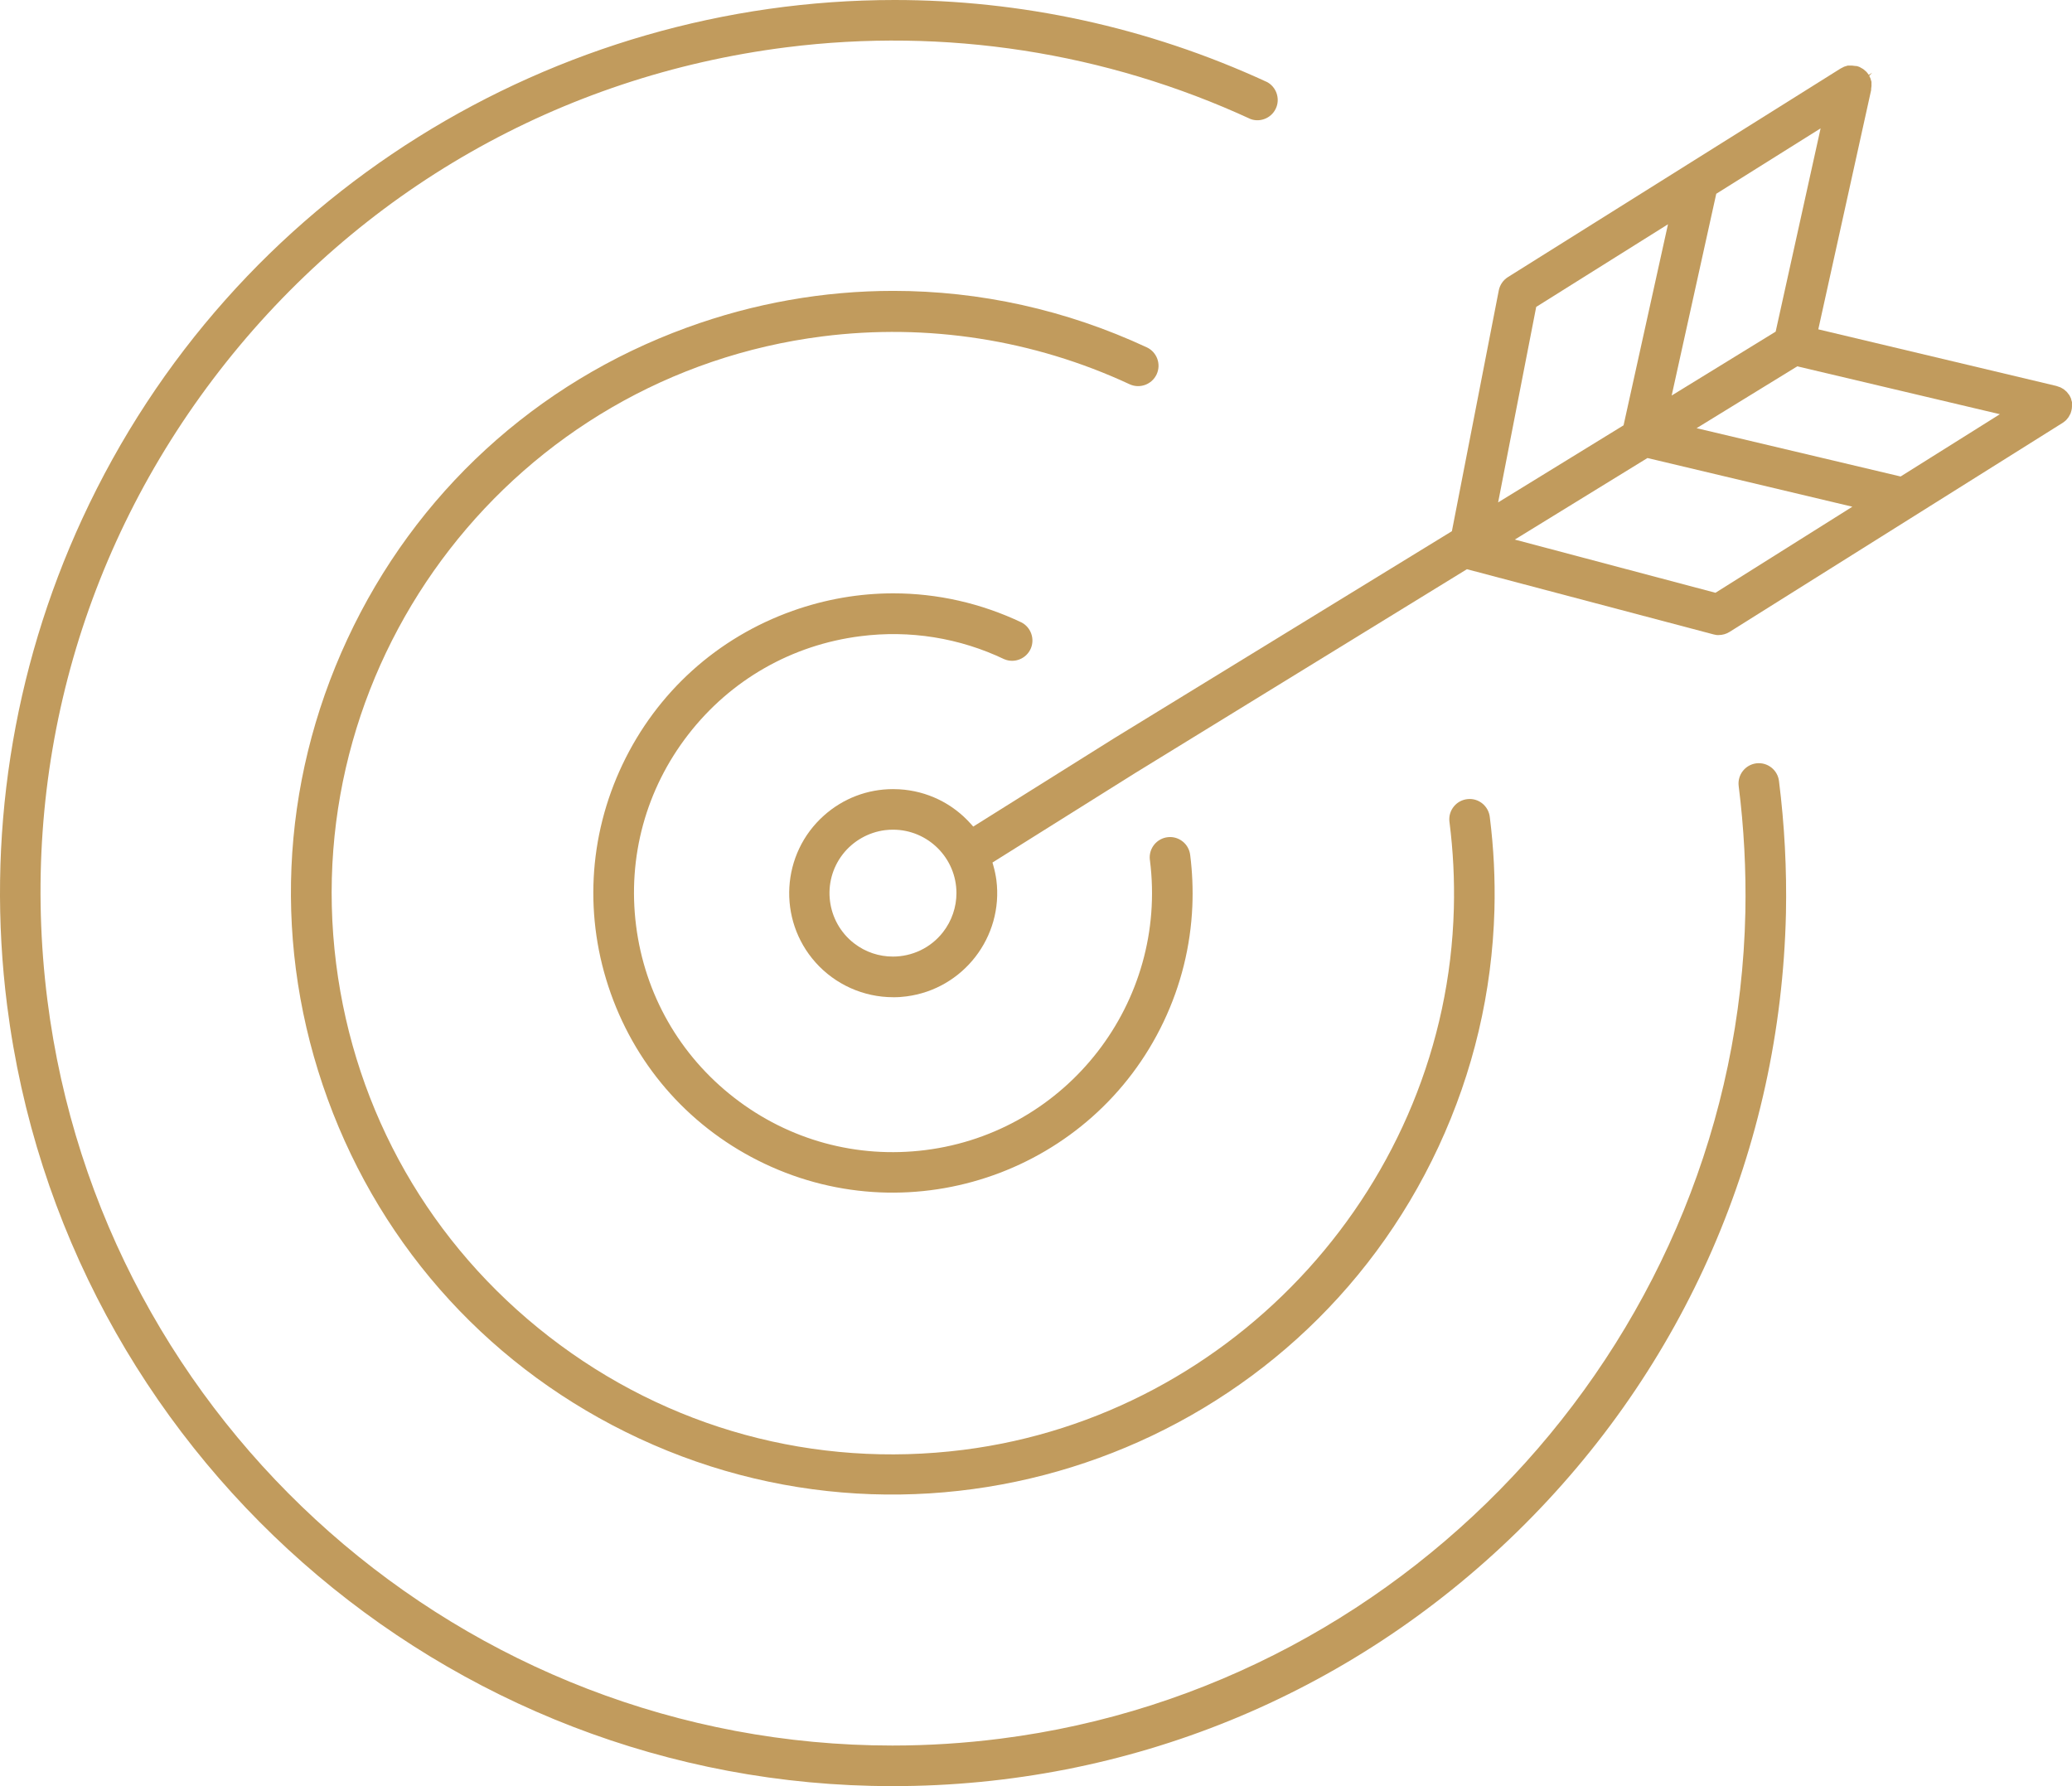 <?xml version="1.0" encoding="UTF-8"?>
<svg id="Ebene_1" xmlns="http://www.w3.org/2000/svg" version="1.1" viewBox="0 0 254.001 218.964">
  <!-- Generator: Adobe Illustrator 29.8.3, SVG Export Plug-In . SVG Version: 2.1.1 Build 3)  -->
  <defs>
    <style>
      .st0 {
        fill: none;
      }

      .st1 {
        fill: #c19b5d;
      }
    </style>
  </defs>
  <polygon class="st0" points="229.506 8.909 229.506 8.909 229.506 8.909 229.506 8.909"/>
  <polygon class="st0" points="105.551 78.486 105.551 78.486 105.551 78.486 105.551 78.486"/>
  <path class="st1" d="M217.143,94.09c-.524-.41-1.177-.591-1.838-.51l-.068-.496.062.496c-1.361.172-2.33,1.419-2.159,2.781.646,5.113.922,10.319.819,15.473-1.087,51.307-40.363,94.864-91.358,101.318-4.363.555-8.805.836-13.201.837-52.466-.006-97-39.292-103.591-91.384-3.502-27.698,3.992-55.101,21.101-77.163C44.019,23.38,68.696,9.302,96.394,5.8c19.441-2.456,39.125.584,56.919,8.798.588.217,1.264.193,1.869-.084.604-.277,1.065-.772,1.297-1.396.428-1.147-.059-2.458-1.13-3.049C140.548,3.235,124.985,0,109.657,0,68.257,0,28.555,23.591,10.086,63.59,1.477,82.235-1.71,102.859.869,123.233c6.91,54.576,53.565,95.731,108.525,95.731h.061c28.768,0,55.94-11.068,76.521-31.173,20.595-20.117,32.3-47.047,32.959-75.829.11-5.396-.177-10.852-.854-16.211-.08-.662-.413-1.251-.937-1.661Z"/>
  <path class="st1" d="M141.787,45.895l.453.212-.452-.214c.58-1.243.041-2.727-1.201-3.309-9.901-4.607-20.472-6.925-31.078-6.925-8.527,0-17.077,1.497-25.326,4.507-18.509,6.753-33.281,20.31-41.594,38.174-8.313,17.863-9.172,37.895-2.419,56.404,6.753,18.51,20.31,33.281,38.173,41.595,36.876,17.158,80.838,1.121,98-35.755,4.27-9.177,6.577-18.958,6.856-29.07.098-3.747-.091-7.546-.561-11.289-.129-1.383-1.349-2.401-2.714-2.263-.663.062-1.262.378-1.687.891s-.624,1.159-.562,1.822l.02.158c.444,3.497.621,7.043.528,10.554-.883,33.598-26.731,62.124-60.126,66.353-18.229,2.309-36.269-2.62-50.792-13.879-14.523-11.259-23.793-27.498-26.101-45.729-4.757-37.647,21.997-72.14,59.639-76.896,12.858-1.626,25.867.403,37.623,5.866,1.247.583,2.735.042,3.319-1.205Z"/>
  <path class="st1" d="M123.113,80.813c1.245.531,2.711-.055,3.252-1.317.508-1.187.01-2.586-1.132-3.186-4.993-2.375-10.346-3.571-15.725-3.571-4.146,0-8.305.71-12.329,2.141-9.243,3.285-16.654,9.974-20.867,18.833-4.213,8.859-4.724,18.828-1.439,28.071,3.285,9.243,9.973,16.654,18.832,20.867,18.286,8.696,40.241.895,48.939-17.394,2.123-4.467,3.309-9.235,3.522-14.175.087-2.062,0-4.152-.257-6.21-.067-.674-.387-1.271-.901-1.692-.515-.421-1.158-.619-1.823-.552-1.367.136-2.369,1.358-2.233,2.726l.018.131c2.2,17.384-10.142,33.303-27.509,35.502-8.418,1.064-16.739-1.211-23.441-6.405-6.703-5.196-10.98-12.691-12.045-21.105-1.065-8.413,1.209-16.738,6.405-23.441,5.196-6.702,12.691-10.98,21.104-12.045l.066.496h0l-.063-.496c6.037-.773,12.132.202,17.626,2.824Z"/>
  <path class="st1" d="M228.783,8.787c-.022-.02-.064-.056-.107-.089-.118-.11-.19-.174-.27-.232-.063-.043-.146-.09-.232-.13-.104-.062-.153-.092-.206-.119-.108-.046-.245-.092-.388-.125h-.112c-.209-.031-.322-.044-.435-.051l-.244.001c-.109-.003-.197-.004-.287-0l-.439.136c-.03.014-.091.047-.152.08l-.283.144-40.776,25.568c-.579.364-.987.959-1.12,1.63l-5.748,29.52-41.404,25.384-17.273,10.829-.281-.316c-2.264-2.545-5.384-4.057-8.786-4.256-.254-.015-.508-.022-.761-.022-3.126,0-6.106,1.13-8.461,3.226-5.256,4.674-5.729,12.753-1.054,18.01,2.418,2.718,5.892,4.276,9.532,4.276.555.009,1.088-.031,1.614-.101,6.968-.894,11.917-7.29,11.034-14.259-.082-.597-.208-1.2-.377-1.79l-.103-.361,17.499-10.975,40.663-24.985,30.219,7.989c.211.056.453.103.636.083.471,0,.93-.131,1.33-.379l40.867-25.649c.123-.085.204-.149.284-.216l.136-.125c.043-.048.11-.129.174-.212l.117-.15c.043-.066.101-.167.146-.273l.085-.149c.027-.078.074-.224.111-.373.042-.162.063-.328.066-.498v-.24c.009-.126.009-.209.002-.292-.014-.053-.042-.158-.078-.26l-.035-.161c-.065-.159-.142-.314-.229-.462l-.059-.063c-.092-.132-.163-.225-.241-.313-.032-.031-.085-.074-.141-.121-.1-.093-.157-.144-.218-.189-.041-.029-.086-.053-.131-.078l-.107-.062c-.066-.042-.122-.073-.179-.1-.099-.043-.21-.083-.323-.112l-.185-.064-29.173-6.937,6.479-29.336-.004-.062.001-.072c.022-.12.035-.241.043-.361l-.001-.243c.006-.111.006-.193.001-.276-.01-.015-.033-.105-.061-.193-.024-.098-.043-.166-.067-.232-.036-.09-.09-.195-.148-.297l.364-.389h0l-.424.265c-.087-.139-.188-.269-.3-.388ZM115.614,114.257c-1.532,1.976-3.834,3.011-6.16,3.011-1.666,0-3.342-.53-4.757-1.626-3.391-2.629-4.012-7.525-1.385-10.917,1.255-1.62,3.143-2.697,5.179-2.954.327-.04.654-.059.982-.059h.002c4.286,0,7.773,3.487,7.774,7.773,0,1.721-.581,3.416-1.636,4.772ZM188.319,37.625l16.155-10.131-5.445,24.646-15.377,9.449,4.667-23.963ZM210.295,72.67l-24.599-6.523,16.261-9.996,25.118,5.968-16.78,10.55ZM245.16,50.779l-12.17,7.635-25.009-5.923,12.343-7.582,24.836,5.869ZM217.674,40.655l-12.748,7.834,5.465-24.733,12.792-8.021-5.509,24.92Z"/>
</svg>